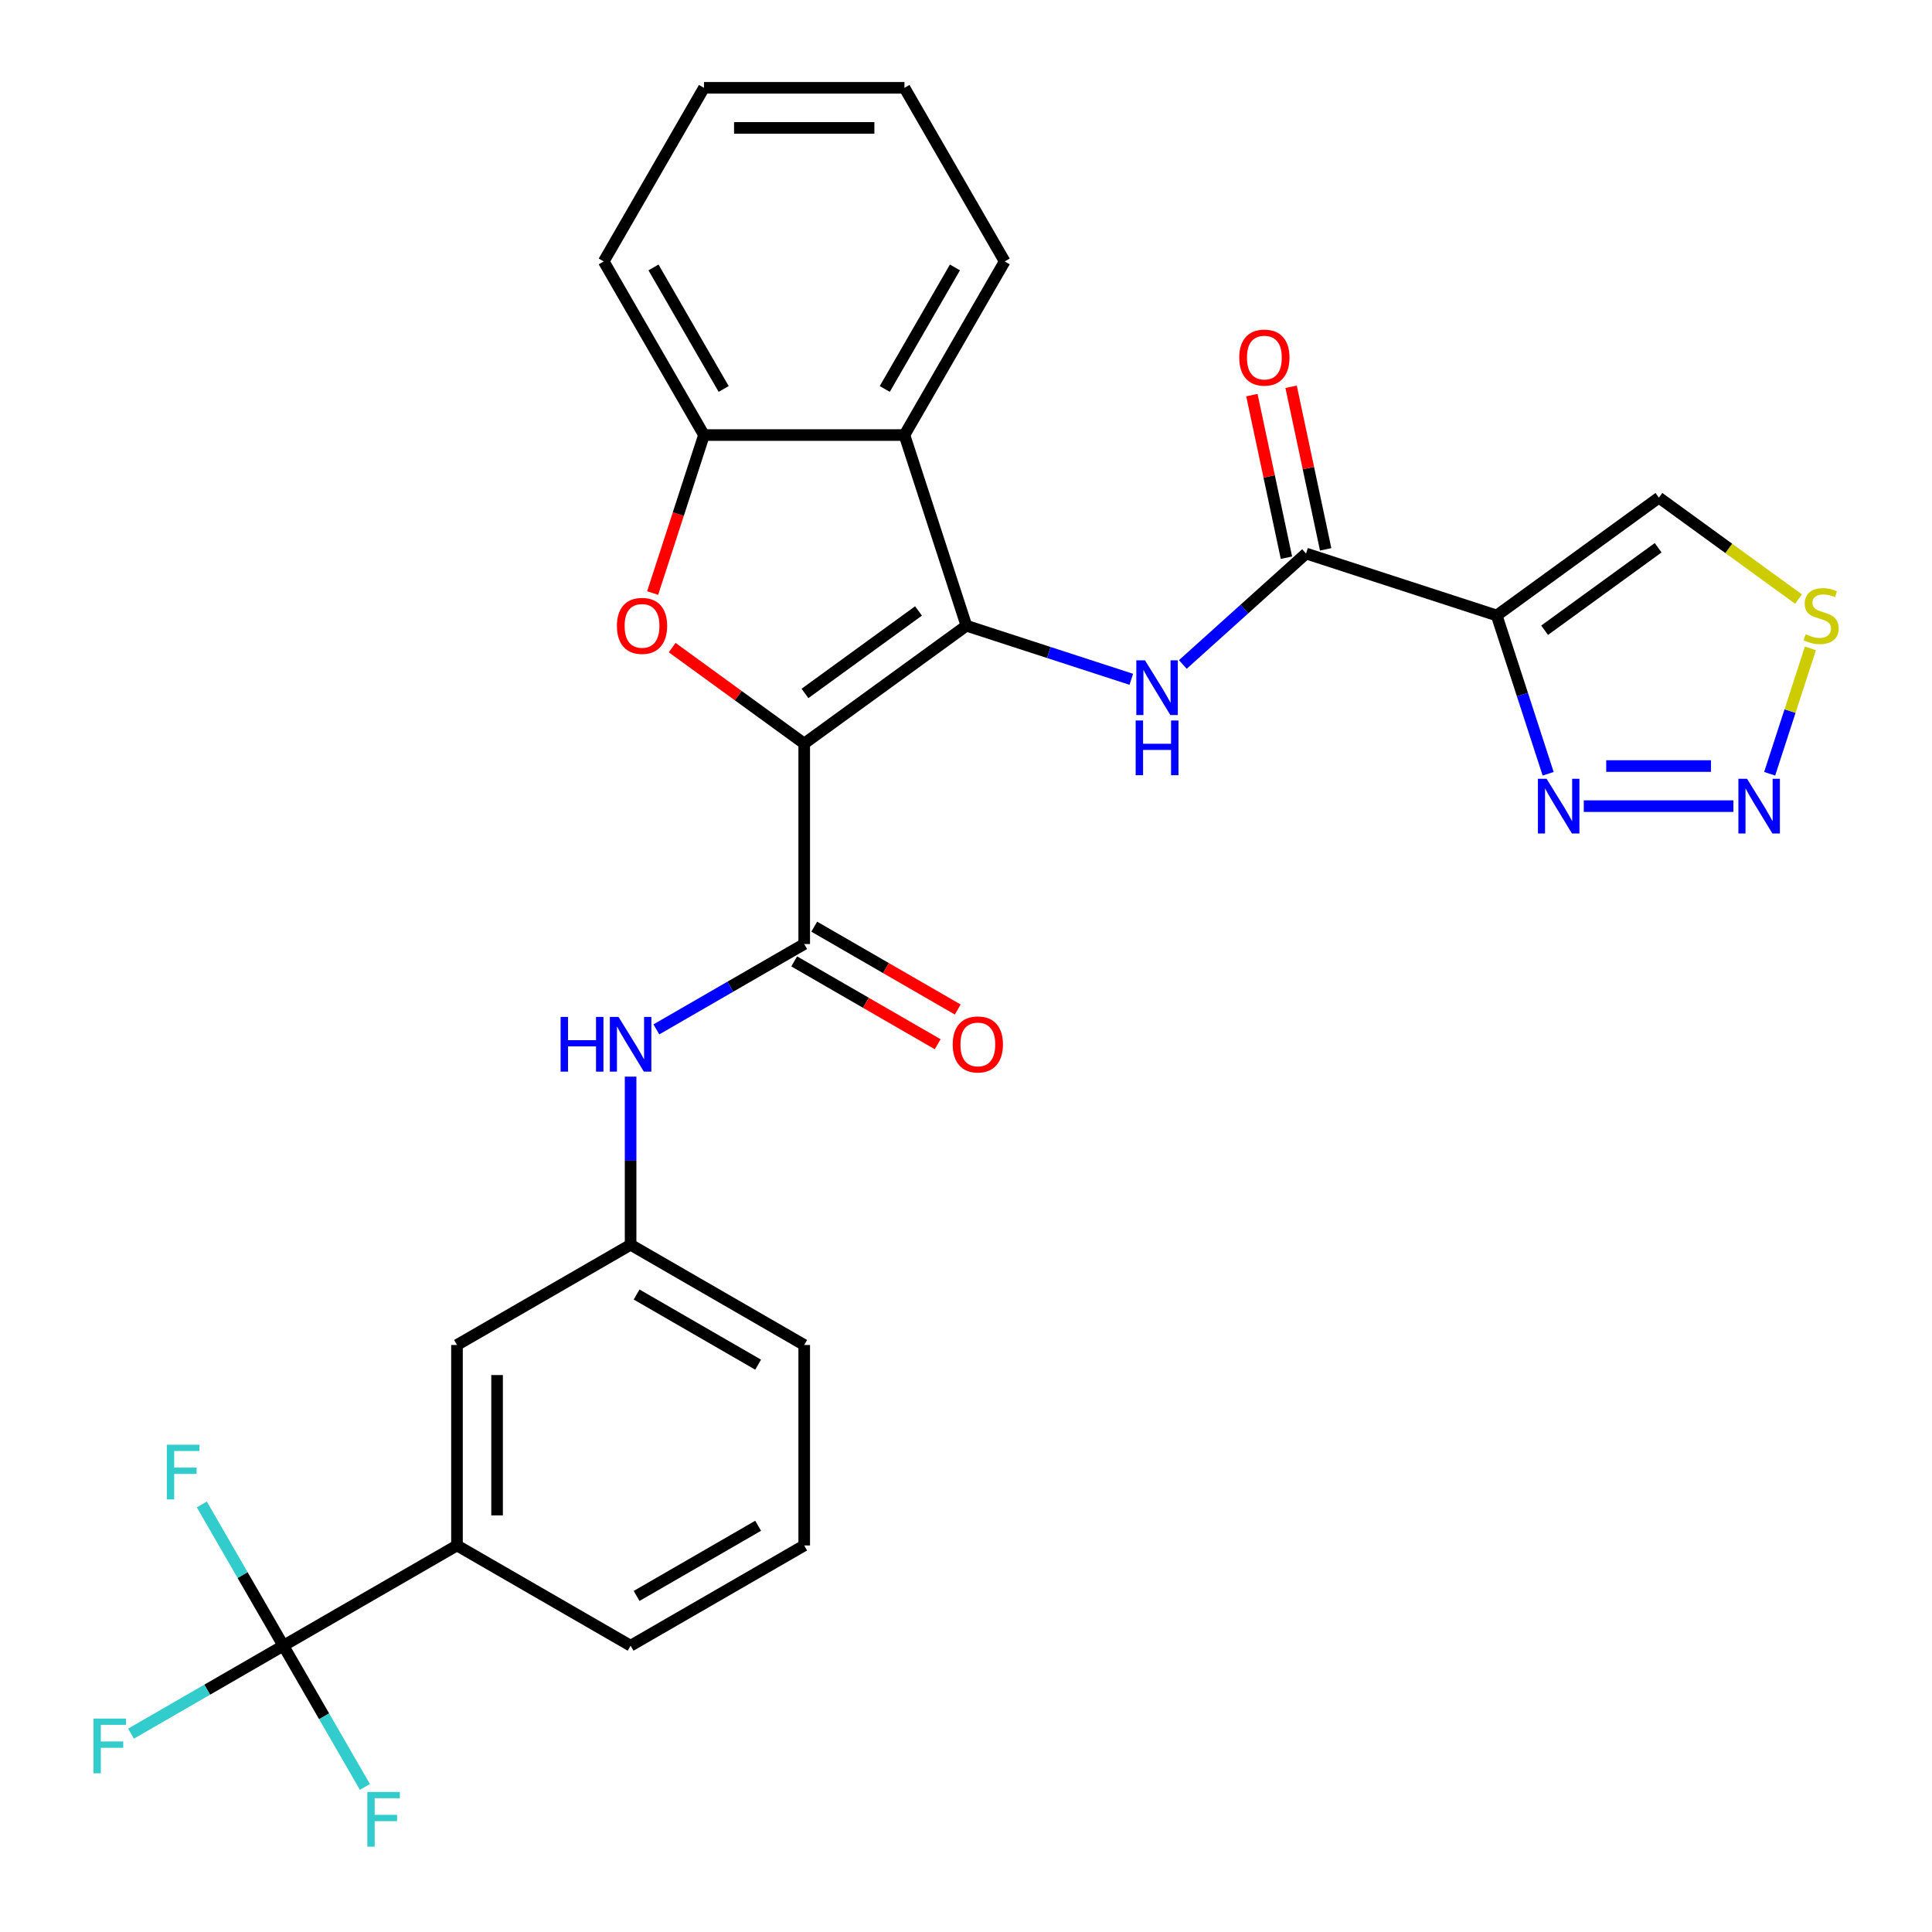 <?xml version='1.0' encoding='iso-8859-1'?>
<svg version='1.1' baseProfile='full'
              xmlns='http://www.w3.org/2000/svg'
                      xmlns:rdkit='http://www.rdkit.org/xml'
                      xmlns:xlink='http://www.w3.org/1999/xlink'
                  xml:space='preserve'
width='1000px' height='1000px' viewBox='0 0 1000 1000'>
<!-- END OF HEADER -->
<rect style='opacity:1.0;fill:#FFFFFF;stroke:none' width='1000' height='1000' x='0' y='0'> </rect>
<path class='bond-0' d='M 416.261,384.863 L 500.21,323.871' style='fill:none;fill-rule:evenodd;stroke:#000000;stroke-width:6px;stroke-linecap:butt;stroke-linejoin:miter;stroke-opacity:1' />
<path class='bond-0' d='M 416.655,358.924 L 475.419,316.23' style='fill:none;fill-rule:evenodd;stroke:#000000;stroke-width:6px;stroke-linecap:butt;stroke-linejoin:miter;stroke-opacity:1' />
<path class='bond-1' d='M 416.261,384.863 L 382.084,360.032' style='fill:none;fill-rule:evenodd;stroke:#000000;stroke-width:6px;stroke-linecap:butt;stroke-linejoin:miter;stroke-opacity:1' />
<path class='bond-1' d='M 382.084,360.032 L 347.907,335.2' style='fill:none;fill-rule:evenodd;stroke:#FF0000;stroke-width:6px;stroke-linecap:butt;stroke-linejoin:miter;stroke-opacity:1' />
<path class='bond-2' d='M 416.261,384.863 L 416.261,488.629' style='fill:none;fill-rule:evenodd;stroke:#000000;stroke-width:6px;stroke-linecap:butt;stroke-linejoin:miter;stroke-opacity:1' />
<path class='bond-4' d='M 500.21,323.871 L 542.887,337.737' style='fill:none;fill-rule:evenodd;stroke:#000000;stroke-width:6px;stroke-linecap:butt;stroke-linejoin:miter;stroke-opacity:1' />
<path class='bond-4' d='M 542.887,337.737 L 585.563,351.604' style='fill:none;fill-rule:evenodd;stroke:#0000FF;stroke-width:6px;stroke-linecap:butt;stroke-linejoin:miter;stroke-opacity:1' />
<path class='bond-5' d='M 500.21,323.871 L 468.144,225.183' style='fill:none;fill-rule:evenodd;stroke:#000000;stroke-width:6px;stroke-linecap:butt;stroke-linejoin:miter;stroke-opacity:1' />
<path class='bond-10' d='M 337.808,306.956 L 351.093,266.07' style='fill:none;fill-rule:evenodd;stroke:#FF0000;stroke-width:6px;stroke-linecap:butt;stroke-linejoin:miter;stroke-opacity:1' />
<path class='bond-10' d='M 351.093,266.07 L 364.378,225.183' style='fill:none;fill-rule:evenodd;stroke:#000000;stroke-width:6px;stroke-linecap:butt;stroke-linejoin:miter;stroke-opacity:1' />
<path class='bond-11' d='M 416.261,488.629 L 377.996,510.721' style='fill:none;fill-rule:evenodd;stroke:#000000;stroke-width:6px;stroke-linecap:butt;stroke-linejoin:miter;stroke-opacity:1' />
<path class='bond-11' d='M 377.996,510.721 L 339.731,532.814' style='fill:none;fill-rule:evenodd;stroke:#0000FF;stroke-width:6px;stroke-linecap:butt;stroke-linejoin:miter;stroke-opacity:1' />
<path class='bond-15' d='M 411.073,497.616 L 448.208,519.055' style='fill:none;fill-rule:evenodd;stroke:#000000;stroke-width:6px;stroke-linecap:butt;stroke-linejoin:miter;stroke-opacity:1' />
<path class='bond-15' d='M 448.208,519.055 L 485.343,540.495' style='fill:none;fill-rule:evenodd;stroke:#FF0000;stroke-width:6px;stroke-linecap:butt;stroke-linejoin:miter;stroke-opacity:1' />
<path class='bond-15' d='M 421.45,479.643 L 458.585,501.083' style='fill:none;fill-rule:evenodd;stroke:#000000;stroke-width:6px;stroke-linecap:butt;stroke-linejoin:miter;stroke-opacity:1' />
<path class='bond-15' d='M 458.585,501.083 L 495.72,522.523' style='fill:none;fill-rule:evenodd;stroke:#FF0000;stroke-width:6px;stroke-linecap:butt;stroke-linejoin:miter;stroke-opacity:1' />
<path class='bond-3' d='M 774.698,318.568 L 676.011,286.503' style='fill:none;fill-rule:evenodd;stroke:#000000;stroke-width:6px;stroke-linecap:butt;stroke-linejoin:miter;stroke-opacity:1' />
<path class='bond-8' d='M 774.698,318.568 L 788.009,359.535' style='fill:none;fill-rule:evenodd;stroke:#000000;stroke-width:6px;stroke-linecap:butt;stroke-linejoin:miter;stroke-opacity:1' />
<path class='bond-8' d='M 788.009,359.535 L 801.32,400.502' style='fill:none;fill-rule:evenodd;stroke:#0000FF;stroke-width:6px;stroke-linecap:butt;stroke-linejoin:miter;stroke-opacity:1' />
<path class='bond-13' d='M 774.698,318.568 L 858.647,257.576' style='fill:none;fill-rule:evenodd;stroke:#000000;stroke-width:6px;stroke-linecap:butt;stroke-linejoin:miter;stroke-opacity:1' />
<path class='bond-13' d='M 799.489,326.209 L 858.253,283.515' style='fill:none;fill-rule:evenodd;stroke:#000000;stroke-width:6px;stroke-linecap:butt;stroke-linejoin:miter;stroke-opacity:1' />
<path class='bond-6' d='M 612.232,343.93 L 644.121,315.216' style='fill:none;fill-rule:evenodd;stroke:#0000FF;stroke-width:6px;stroke-linecap:butt;stroke-linejoin:miter;stroke-opacity:1' />
<path class='bond-6' d='M 644.121,315.216 L 676.011,286.503' style='fill:none;fill-rule:evenodd;stroke:#000000;stroke-width:6px;stroke-linecap:butt;stroke-linejoin:miter;stroke-opacity:1' />
<path class='bond-22' d='M 468.144,225.183 L 520.027,135.319' style='fill:none;fill-rule:evenodd;stroke:#000000;stroke-width:6px;stroke-linecap:butt;stroke-linejoin:miter;stroke-opacity:1' />
<path class='bond-22' d='M 457.954,201.327 L 494.272,138.422' style='fill:none;fill-rule:evenodd;stroke:#000000;stroke-width:6px;stroke-linecap:butt;stroke-linejoin:miter;stroke-opacity:1' />
<path class='bond-29' d='M 468.144,225.183 L 364.378,225.183' style='fill:none;fill-rule:evenodd;stroke:#000000;stroke-width:6px;stroke-linecap:butt;stroke-linejoin:miter;stroke-opacity:1' />
<path class='bond-16' d='M 686.161,284.346 L 677.218,242.273' style='fill:none;fill-rule:evenodd;stroke:#000000;stroke-width:6px;stroke-linecap:butt;stroke-linejoin:miter;stroke-opacity:1' />
<path class='bond-16' d='M 677.218,242.273 L 668.275,200.201' style='fill:none;fill-rule:evenodd;stroke:#FF0000;stroke-width:6px;stroke-linecap:butt;stroke-linejoin:miter;stroke-opacity:1' />
<path class='bond-16' d='M 665.861,288.66 L 656.918,246.588' style='fill:none;fill-rule:evenodd;stroke:#000000;stroke-width:6px;stroke-linecap:butt;stroke-linejoin:miter;stroke-opacity:1' />
<path class='bond-16' d='M 656.918,246.588 L 647.975,204.516' style='fill:none;fill-rule:evenodd;stroke:#FF0000;stroke-width:6px;stroke-linecap:butt;stroke-linejoin:miter;stroke-opacity:1' />
<path class='bond-7' d='M 897.196,417.256 L 819.765,417.256' style='fill:none;fill-rule:evenodd;stroke:#0000FF;stroke-width:6px;stroke-linecap:butt;stroke-linejoin:miter;stroke-opacity:1' />
<path class='bond-7' d='M 885.581,396.503 L 831.379,396.503' style='fill:none;fill-rule:evenodd;stroke:#0000FF;stroke-width:6px;stroke-linecap:butt;stroke-linejoin:miter;stroke-opacity:1' />
<path class='bond-32' d='M 915.974,400.502 L 926.518,368.052' style='fill:none;fill-rule:evenodd;stroke:#0000FF;stroke-width:6px;stroke-linecap:butt;stroke-linejoin:miter;stroke-opacity:1' />
<path class='bond-32' d='M 926.518,368.052 L 937.061,335.602' style='fill:none;fill-rule:evenodd;stroke:#CCCC00;stroke-width:6px;stroke-linecap:butt;stroke-linejoin:miter;stroke-opacity:1' />
<path class='bond-9' d='M 146.669,851.811 L 236.533,799.928' style='fill:none;fill-rule:evenodd;stroke:#000000;stroke-width:6px;stroke-linecap:butt;stroke-linejoin:miter;stroke-opacity:1' />
<path class='bond-19' d='M 146.669,851.811 L 107.244,874.573' style='fill:none;fill-rule:evenodd;stroke:#000000;stroke-width:6px;stroke-linecap:butt;stroke-linejoin:miter;stroke-opacity:1' />
<path class='bond-19' d='M 107.244,874.573 L 67.819,897.335' style='fill:none;fill-rule:evenodd;stroke:#33CCCC;stroke-width:6px;stroke-linecap:butt;stroke-linejoin:miter;stroke-opacity:1' />
<path class='bond-20' d='M 146.669,851.811 L 125.564,815.256' style='fill:none;fill-rule:evenodd;stroke:#000000;stroke-width:6px;stroke-linecap:butt;stroke-linejoin:miter;stroke-opacity:1' />
<path class='bond-20' d='M 125.564,815.256 L 104.458,778.701' style='fill:none;fill-rule:evenodd;stroke:#33CCCC;stroke-width:6px;stroke-linecap:butt;stroke-linejoin:miter;stroke-opacity:1' />
<path class='bond-21' d='M 146.669,851.811 L 167.774,888.366' style='fill:none;fill-rule:evenodd;stroke:#000000;stroke-width:6px;stroke-linecap:butt;stroke-linejoin:miter;stroke-opacity:1' />
<path class='bond-21' d='M 167.774,888.366 L 188.879,924.921' style='fill:none;fill-rule:evenodd;stroke:#33CCCC;stroke-width:6px;stroke-linecap:butt;stroke-linejoin:miter;stroke-opacity:1' />
<path class='bond-23' d='M 364.378,225.183 L 312.495,135.319' style='fill:none;fill-rule:evenodd;stroke:#000000;stroke-width:6px;stroke-linecap:butt;stroke-linejoin:miter;stroke-opacity:1' />
<path class='bond-23' d='M 374.568,201.327 L 338.25,138.422' style='fill:none;fill-rule:evenodd;stroke:#000000;stroke-width:6px;stroke-linecap:butt;stroke-linejoin:miter;stroke-opacity:1' />
<path class='bond-17' d='M 326.397,557.266 L 326.397,600.772' style='fill:none;fill-rule:evenodd;stroke:#0000FF;stroke-width:6px;stroke-linecap:butt;stroke-linejoin:miter;stroke-opacity:1' />
<path class='bond-17' d='M 326.397,600.772 L 326.397,644.279' style='fill:none;fill-rule:evenodd;stroke:#000000;stroke-width:6px;stroke-linecap:butt;stroke-linejoin:miter;stroke-opacity:1' />
<path class='bond-12' d='M 930.922,310.087 L 894.784,283.831' style='fill:none;fill-rule:evenodd;stroke:#CCCC00;stroke-width:6px;stroke-linecap:butt;stroke-linejoin:miter;stroke-opacity:1' />
<path class='bond-12' d='M 894.784,283.831 L 858.647,257.576' style='fill:none;fill-rule:evenodd;stroke:#000000;stroke-width:6px;stroke-linecap:butt;stroke-linejoin:miter;stroke-opacity:1' />
<path class='bond-14' d='M 236.533,799.928 L 236.533,696.162' style='fill:none;fill-rule:evenodd;stroke:#000000;stroke-width:6px;stroke-linecap:butt;stroke-linejoin:miter;stroke-opacity:1' />
<path class='bond-14' d='M 257.286,784.363 L 257.286,711.727' style='fill:none;fill-rule:evenodd;stroke:#000000;stroke-width:6px;stroke-linecap:butt;stroke-linejoin:miter;stroke-opacity:1' />
<path class='bond-31' d='M 236.533,799.928 L 326.397,851.811' style='fill:none;fill-rule:evenodd;stroke:#000000;stroke-width:6px;stroke-linecap:butt;stroke-linejoin:miter;stroke-opacity:1' />
<path class='bond-18' d='M 326.397,644.279 L 236.533,696.162' style='fill:none;fill-rule:evenodd;stroke:#000000;stroke-width:6px;stroke-linecap:butt;stroke-linejoin:miter;stroke-opacity:1' />
<path class='bond-26' d='M 326.397,644.279 L 416.261,696.162' style='fill:none;fill-rule:evenodd;stroke:#000000;stroke-width:6px;stroke-linecap:butt;stroke-linejoin:miter;stroke-opacity:1' />
<path class='bond-26' d='M 329.5,670.034 L 392.405,706.352' style='fill:none;fill-rule:evenodd;stroke:#000000;stroke-width:6px;stroke-linecap:butt;stroke-linejoin:miter;stroke-opacity:1' />
<path class='bond-27' d='M 520.027,135.319 L 468.144,45.455' style='fill:none;fill-rule:evenodd;stroke:#000000;stroke-width:6px;stroke-linecap:butt;stroke-linejoin:miter;stroke-opacity:1' />
<path class='bond-28' d='M 312.495,135.319 L 364.378,45.455' style='fill:none;fill-rule:evenodd;stroke:#000000;stroke-width:6px;stroke-linecap:butt;stroke-linejoin:miter;stroke-opacity:1' />
<path class='bond-24' d='M 326.397,851.811 L 416.261,799.928' style='fill:none;fill-rule:evenodd;stroke:#000000;stroke-width:6px;stroke-linecap:butt;stroke-linejoin:miter;stroke-opacity:1' />
<path class='bond-24' d='M 329.5,826.056 L 392.405,789.738' style='fill:none;fill-rule:evenodd;stroke:#000000;stroke-width:6px;stroke-linecap:butt;stroke-linejoin:miter;stroke-opacity:1' />
<path class='bond-25' d='M 416.261,799.928 L 416.261,696.162' style='fill:none;fill-rule:evenodd;stroke:#000000;stroke-width:6px;stroke-linecap:butt;stroke-linejoin:miter;stroke-opacity:1' />
<path class='bond-30' d='M 468.144,45.455 L 364.378,45.455' style='fill:none;fill-rule:evenodd;stroke:#000000;stroke-width:6px;stroke-linecap:butt;stroke-linejoin:miter;stroke-opacity:1' />
<path class='bond-30' d='M 452.579,66.208 L 379.943,66.208' style='fill:none;fill-rule:evenodd;stroke:#000000;stroke-width:6px;stroke-linecap:butt;stroke-linejoin:miter;stroke-opacity:1' />
<path  class='atom-2' d='M 319.313 323.951
Q 319.313 317.151, 322.673 313.351
Q 326.033 309.551, 332.313 309.551
Q 338.593 309.551, 341.953 313.351
Q 345.313 317.151, 345.313 323.951
Q 345.313 330.831, 341.913 334.751
Q 338.513 338.631, 332.313 338.631
Q 326.073 338.631, 322.673 334.751
Q 319.313 330.871, 319.313 323.951
M 332.313 335.431
Q 336.633 335.431, 338.953 332.551
Q 341.313 329.631, 341.313 323.951
Q 341.313 318.391, 338.953 315.591
Q 336.633 312.751, 332.313 312.751
Q 327.993 312.751, 325.633 315.551
Q 323.313 318.351, 323.313 323.951
Q 323.313 329.671, 325.633 332.551
Q 327.993 335.431, 332.313 335.431
' fill='#FF0000'/>
<path  class='atom-5' d='M 592.637 341.776
L 601.917 356.776
Q 602.837 358.256, 604.317 360.936
Q 605.797 363.616, 605.877 363.776
L 605.877 341.776
L 609.637 341.776
L 609.637 370.096
L 605.757 370.096
L 595.797 353.696
Q 594.637 351.776, 593.397 349.576
Q 592.197 347.376, 591.837 346.696
L 591.837 370.096
L 588.157 370.096
L 588.157 341.776
L 592.637 341.776
' fill='#0000FF'/>
<path  class='atom-5' d='M 587.817 372.928
L 591.657 372.928
L 591.657 384.968
L 606.137 384.968
L 606.137 372.928
L 609.977 372.928
L 609.977 401.248
L 606.137 401.248
L 606.137 388.168
L 591.657 388.168
L 591.657 401.248
L 587.817 401.248
L 587.817 372.928
' fill='#0000FF'/>
<path  class='atom-8' d='M 904.27 403.096
L 913.55 418.096
Q 914.47 419.576, 915.95 422.256
Q 917.43 424.936, 917.51 425.096
L 917.51 403.096
L 921.27 403.096
L 921.27 431.416
L 917.39 431.416
L 907.43 415.016
Q 906.27 413.096, 905.03 410.896
Q 903.83 408.696, 903.47 408.016
L 903.47 431.416
L 899.79 431.416
L 899.79 403.096
L 904.27 403.096
' fill='#0000FF'/>
<path  class='atom-9' d='M 800.504 403.096
L 809.784 418.096
Q 810.704 419.576, 812.184 422.256
Q 813.664 424.936, 813.744 425.096
L 813.744 403.096
L 817.504 403.096
L 817.504 431.416
L 813.624 431.416
L 803.664 415.016
Q 802.504 413.096, 801.264 410.896
Q 800.064 408.696, 799.704 408.016
L 799.704 431.416
L 796.024 431.416
L 796.024 403.096
L 800.504 403.096
' fill='#0000FF'/>
<path  class='atom-12' d='M 290.177 526.352
L 294.017 526.352
L 294.017 538.392
L 308.497 538.392
L 308.497 526.352
L 312.337 526.352
L 312.337 554.672
L 308.497 554.672
L 308.497 541.592
L 294.017 541.592
L 294.017 554.672
L 290.177 554.672
L 290.177 526.352
' fill='#0000FF'/>
<path  class='atom-12' d='M 320.137 526.352
L 329.417 541.352
Q 330.337 542.832, 331.817 545.512
Q 333.297 548.192, 333.377 548.352
L 333.377 526.352
L 337.137 526.352
L 337.137 554.672
L 333.257 554.672
L 323.297 538.272
Q 322.137 536.352, 320.897 534.152
Q 319.697 531.952, 319.337 531.272
L 319.337 554.672
L 315.657 554.672
L 315.657 526.352
L 320.137 526.352
' fill='#0000FF'/>
<path  class='atom-13' d='M 934.596 328.288
Q 934.916 328.408, 936.236 328.968
Q 937.556 329.528, 938.996 329.888
Q 940.476 330.208, 941.916 330.208
Q 944.596 330.208, 946.156 328.928
Q 947.716 327.608, 947.716 325.328
Q 947.716 323.768, 946.916 322.808
Q 946.156 321.848, 944.956 321.328
Q 943.756 320.808, 941.756 320.208
Q 939.236 319.448, 937.716 318.728
Q 936.236 318.008, 935.156 316.488
Q 934.116 314.968, 934.116 312.408
Q 934.116 308.848, 936.516 306.648
Q 938.956 304.448, 943.756 304.448
Q 947.036 304.448, 950.756 306.008
L 949.836 309.088
Q 946.436 307.688, 943.876 307.688
Q 941.116 307.688, 939.596 308.848
Q 938.076 309.968, 938.116 311.928
Q 938.116 313.448, 938.876 314.368
Q 939.676 315.288, 940.796 315.808
Q 941.956 316.328, 943.876 316.928
Q 946.436 317.728, 947.956 318.528
Q 949.476 319.328, 950.556 320.968
Q 951.676 322.568, 951.676 325.328
Q 951.676 329.248, 949.036 331.368
Q 946.436 333.448, 942.076 333.448
Q 939.556 333.448, 937.636 332.888
Q 935.756 332.368, 933.516 331.448
L 934.596 328.288
' fill='#CCCC00'/>
<path  class='atom-16' d='M 493.125 540.592
Q 493.125 533.792, 496.485 529.992
Q 499.845 526.192, 506.125 526.192
Q 512.405 526.192, 515.765 529.992
Q 519.125 533.792, 519.125 540.592
Q 519.125 547.472, 515.725 551.392
Q 512.325 555.272, 506.125 555.272
Q 499.885 555.272, 496.485 551.392
Q 493.125 547.512, 493.125 540.592
M 506.125 552.072
Q 510.445 552.072, 512.765 549.192
Q 515.125 546.272, 515.125 540.592
Q 515.125 535.032, 512.765 532.232
Q 510.445 529.392, 506.125 529.392
Q 501.805 529.392, 499.445 532.192
Q 497.125 534.992, 497.125 540.592
Q 497.125 546.312, 499.445 549.192
Q 501.805 552.072, 506.125 552.072
' fill='#FF0000'/>
<path  class='atom-17' d='M 641.437 185.084
Q 641.437 178.284, 644.797 174.484
Q 648.157 170.684, 654.437 170.684
Q 660.717 170.684, 664.077 174.484
Q 667.437 178.284, 667.437 185.084
Q 667.437 191.964, 664.037 195.884
Q 660.637 199.764, 654.437 199.764
Q 648.197 199.764, 644.797 195.884
Q 641.437 192.004, 641.437 185.084
M 654.437 196.564
Q 658.757 196.564, 661.077 193.684
Q 663.437 190.764, 663.437 185.084
Q 663.437 179.524, 661.077 176.724
Q 658.757 173.884, 654.437 173.884
Q 650.117 173.884, 647.757 176.684
Q 645.437 179.484, 645.437 185.084
Q 645.437 190.804, 647.757 193.684
Q 650.117 196.564, 654.437 196.564
' fill='#FF0000'/>
<path  class='atom-20' d='M 48.384 889.534
L 65.224 889.534
L 65.224 892.774
L 52.184 892.774
L 52.184 901.374
L 63.784 901.374
L 63.784 904.654
L 52.184 904.654
L 52.184 917.854
L 48.384 917.854
L 48.384 889.534
' fill='#33CCCC'/>
<path  class='atom-21' d='M 86.365 747.787
L 103.205 747.787
L 103.205 751.027
L 90.165 751.027
L 90.165 759.627
L 101.765 759.627
L 101.765 762.907
L 90.165 762.907
L 90.165 776.107
L 86.365 776.107
L 86.365 747.787
' fill='#33CCCC'/>
<path  class='atom-22' d='M 190.132 927.515
L 206.972 927.515
L 206.972 930.755
L 193.932 930.755
L 193.932 939.355
L 205.532 939.355
L 205.532 942.635
L 193.932 942.635
L 193.932 955.835
L 190.132 955.835
L 190.132 927.515
' fill='#33CCCC'/>
</svg>
